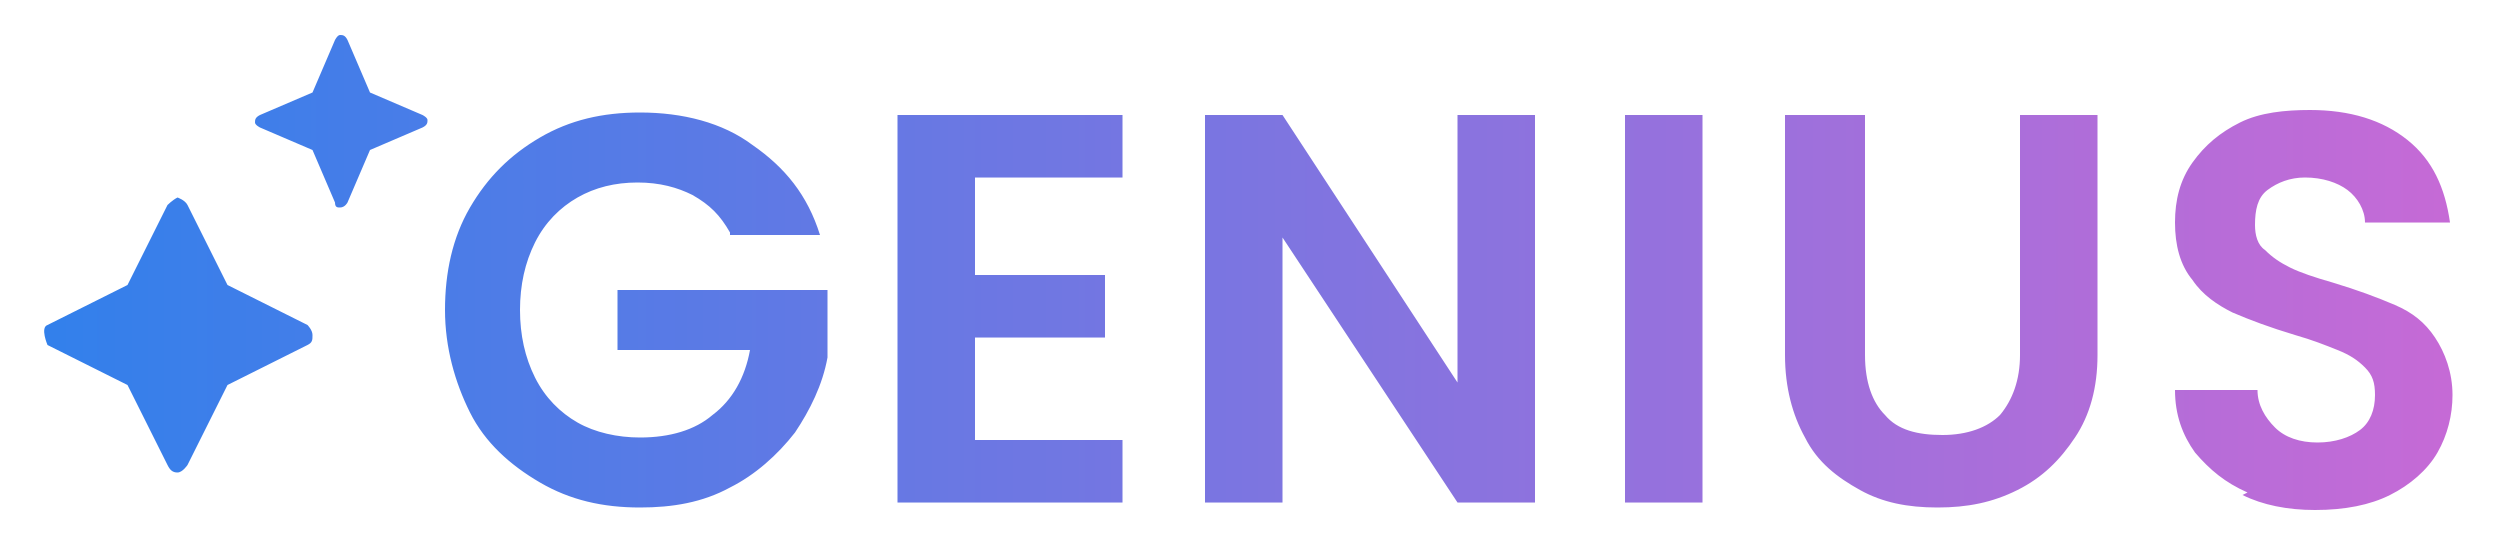 <?xml version="1.0" encoding="UTF-8"?>
<svg id="Layer_1" data-name="Layer 1" xmlns="http://www.w3.org/2000/svg" xmlns:xlink="http://www.w3.org/1999/xlink" viewBox="0 0 10 2.17">
  <defs>
    <style>
      .cls-1 {
        fill: url(#Degradado_sin_nombre_5);
        stroke-width: 0px;
      }
    </style>
    <linearGradient id="Degradado_sin_nombre_5" data-name="Degradado sin nombre 5" x1=".17" y1="1.09" x2="9.83" y2="1.09" gradientUnits="userSpaceOnUse">
      <stop offset="0" stop-color="#3280eb"/>
      <stop offset="1" stop-color="#c66ad6"/>
    </linearGradient>
  </defs>
  <path class="cls-1" d="M2.92.93c-.04-.07-.08-.11-.15-.15-.06-.03-.13-.05-.22-.05-.09,0-.17.02-.24.06-.07.04-.13.1-.17.18-.04.08-.06.17-.06.27s.02.19.06.27c.04.08.1.14.17.18.07.04.16.06.25.06.12,0,.22-.03.29-.09.08-.06.13-.15.15-.26h-.53v-.24h.84v.27c-.02.11-.07.21-.13.3-.07.09-.16.17-.26.22-.11.06-.23.08-.36.08-.15,0-.28-.03-.4-.1-.12-.07-.22-.16-.28-.28s-.1-.26-.1-.41.03-.29.1-.41.16-.21.28-.28c.12-.07.25-.1.4-.1.17,0,.33.04.45.13.13.09.22.2.27.36h-.36ZM3.9.71v.39h.52v.25h-.52v.41h.59v.25h-.9V.46h.9v.25h-.59ZM6.14,2.01h-.31l-.7-1.06v1.06h-.31V.46h.31l.7,1.07V.46h.31v1.55ZM6.81.46v1.55h-.31V.46h.31ZM7.46.46v.96c0,.11.03.19.08.24.05.06.13.08.23.08s.18-.03.23-.08c.05-.06.08-.14.08-.24V.46h.31v.96c0,.13-.03.24-.09.33-.06.09-.13.16-.23.21-.1.05-.2.07-.32.07s-.22-.02-.31-.07c-.09-.05-.17-.11-.22-.21-.05-.09-.08-.2-.08-.33V.46h.31ZM8.99,1.97c-.09-.04-.15-.09-.21-.16-.05-.07-.08-.15-.08-.25h.33c0,.06.03.11.07.15.04.04.1.06.17.06s.13-.02.17-.05c.04-.03.06-.08.06-.14,0-.05-.01-.08-.04-.11-.03-.03-.06-.05-.11-.07s-.1-.04-.17-.06c-.1-.03-.18-.06-.25-.09-.06-.03-.12-.07-.16-.13-.05-.06-.07-.14-.07-.23,0-.09.02-.17.07-.24.05-.07.11-.12.19-.16.08-.04.18-.05.28-.05.16,0,.29.04.39.12.1.08.15.19.17.33h-.34c0-.05-.03-.1-.07-.13-.04-.03-.1-.05-.17-.05-.06,0-.11.02-.15.05-.04.03-.05.08-.05.14,0,.04.01.08.04.1.03.03.06.05.1.07.04.02.1.04.17.06.1.03.18.06.25.09s.12.07.16.13.07.14.07.23c0,.08-.02.16-.06.23-.04.07-.11.13-.19.17s-.18.06-.3.06c-.11,0-.21-.02-.29-.06ZM1.39.81s-.01.02-.03.02c-.01,0-.02,0-.02-.02l-.09-.21-.21-.09s-.02-.01-.02-.02c0-.01,0-.02.02-.03l.21-.09.09-.21s.01-.02.02-.02c.01,0,.02,0,.03.02l.09.21.21.09s.02.01.02.02c0,.01,0,.02-.02.03l-.21.09-.09.21ZM.71.79s.03.01.04.03l.16.32.32.16s.02.02.02.04c0,.02,0,.03-.02.04l-.32.16-.16.32s-.02.03-.04.03-.03-.01-.04-.03l-.16-.32-.32-.16s-.03-.07,0-.08l.32-.16.16-.32s.02-.02.04-.03Z"/>
</svg>